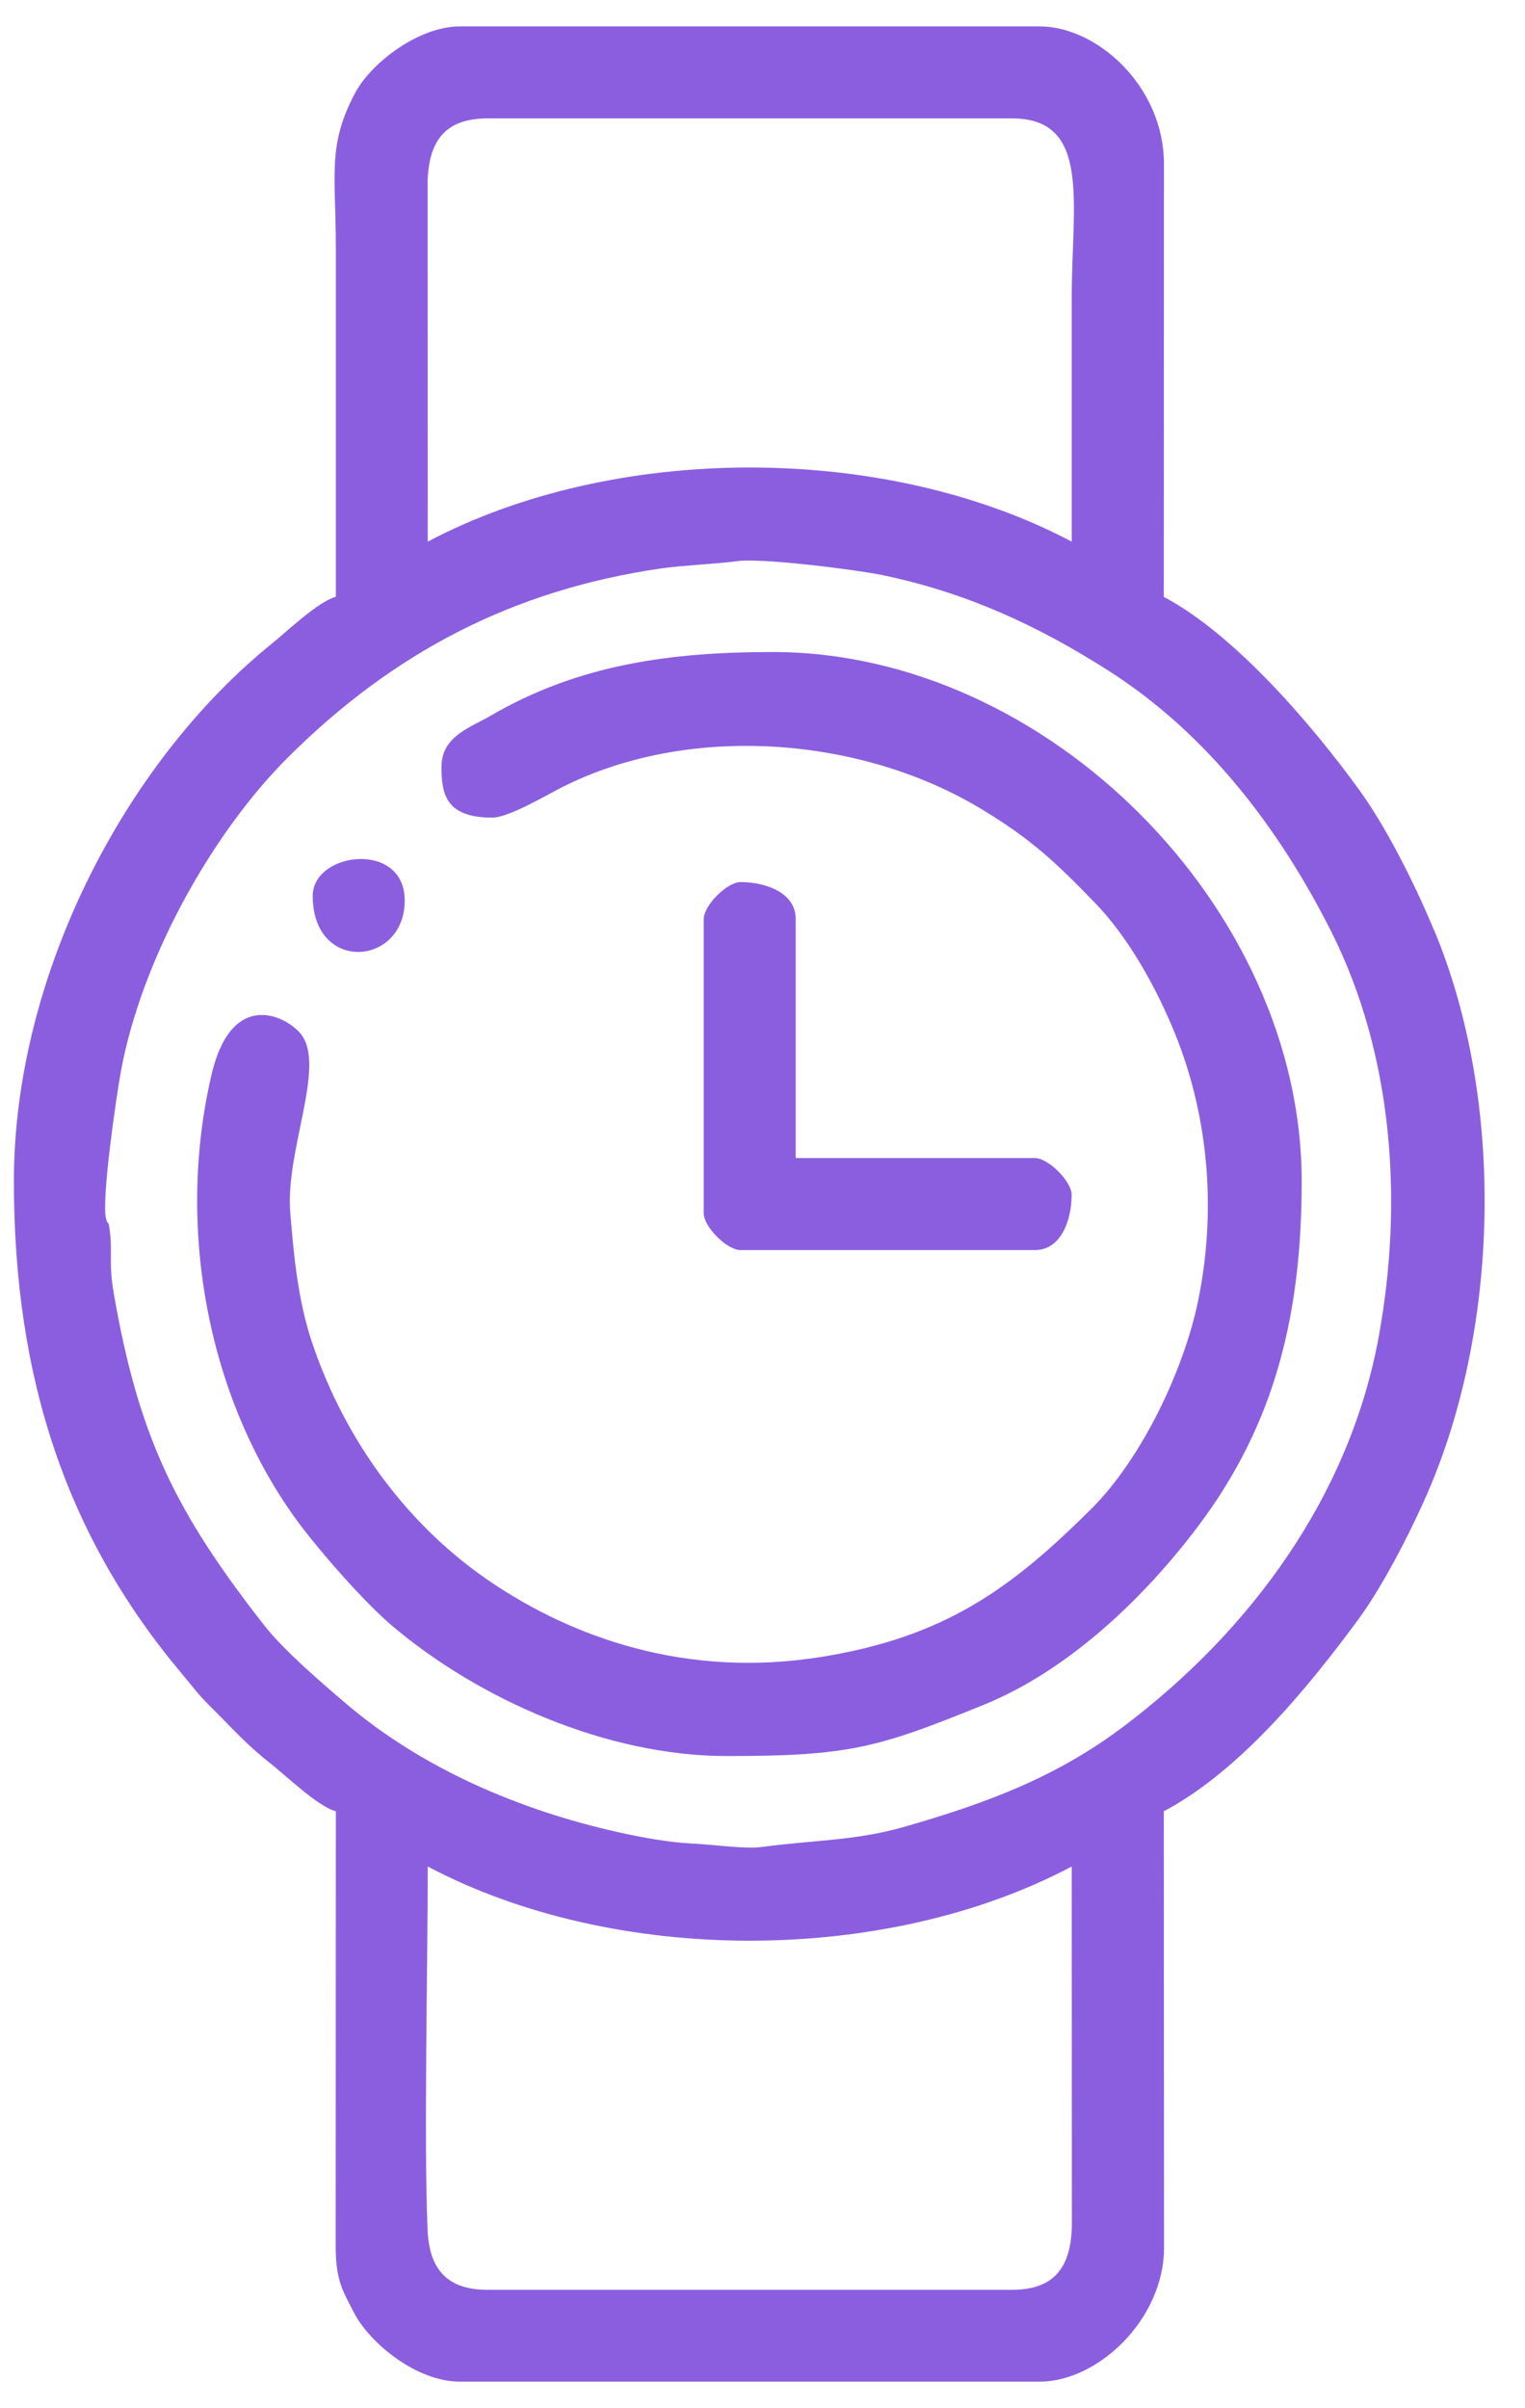 <?xml version="1.0" encoding="UTF-8"?> <!-- Creator: CorelDRAW --> <svg xmlns="http://www.w3.org/2000/svg" xmlns:xlink="http://www.w3.org/1999/xlink" xmlns:xodm="http://www.corel.com/coreldraw/odm/2003" xml:space="preserve" width="0.19in" height="0.3in" style="shape-rendering:geometricPrecision; text-rendering:geometricPrecision; image-rendering:optimizeQuality; fill-rule:evenodd; clip-rule:evenodd" viewBox="0 0 189.99 299.99"> <defs> <style type="text/css"> <![CDATA[ .fil0 {fill:#8B5EE0} ]]> </style> </defs> <g id="Layer_x0020_1">  <g id="_1383461168544"> <path class="fil0" d="M53.29 232.51c23.28,12.32 56.96,12.32 80.23,0l0.02 44.73c-0.11,5.24 -2.22,8 -7.48,8l-65.33 0c-5.02,0 -7.25,-2.56 -7.46,-7.44 -0.47,-10.74 0.02,-33.66 0.02,-45.29zm125.37 -116.63c-2.78,-6.68 -6.31,-13.31 -9.19,-17.3 -5.88,-8.14 -15.55,-19.5 -24.48,-24.23l0.02 -53.89c0.03,-9.6 -8.25,-17.17 -15.49,-17.17l-72.21 0c-5.22,0 -11.06,4.59 -13.01,8.19 -3.56,6.59 -2.46,10.25 -2.46,19.31 0,14.52 0,29.04 0,43.55 -2.19,0.59 -6.11,4.33 -7.94,5.81 -18.46,14.91 -32.17,41.55 -32.17,66.97 0,24.82 6.68,44.48 21.02,61.49 1.45,1.72 1.82,2.35 3.47,3.98 2.57,2.54 4.45,4.71 7.35,6.98 2.04,1.59 5.99,5.45 8.27,6.06l-0.02 53.89c-0.02,4.5 0.8,5.7 2.29,8.59 1.93,3.72 7.72,8.57 13.2,8.57l72.21 0c7.27,0 15.44,-7.74 15.5,-16.59l-0.03 -54.46c9.44,-5 17.95,-15.35 24.24,-23.91 2.47,-3.36 5.55,-8.9 8.2,-14.79 9.48,-21.02 10.14,-49.73 1.24,-71.07zm-165.48 35.83c-0.5,-2.56 1.25,-14.77 1.87,-18.19 2.53,-13.89 11.28,-29.69 20.91,-39.26 13.05,-12.97 27.92,-20.78 46.46,-23.46 2.58,-0.37 6.93,-0.56 9.45,-0.9 3.11,-0.42 14.91,1.09 18.01,1.73 10.5,2.18 19.38,6.28 28.21,11.91 12.25,7.81 21.23,19.56 27.73,32.44 7.76,15.38 9.01,33.75 5.96,50.47 -3.62,19.89 -15.94,36.62 -31.7,48.54 -8.49,6.43 -17.3,9.68 -27.51,12.6 -5.99,1.72 -11.36,1.63 -17.61,2.48 -2.18,0.3 -6.08,-0.31 -8.99,-0.44 -2.61,-0.12 -6.33,-0.8 -8.93,-1.39 -12.31,-2.75 -24.41,-7.93 -33.88,-15.98 -3.07,-2.61 -7.81,-6.68 -10.25,-9.8 -10.97,-14.04 -15.63,-23.36 -18.75,-41.42 -0.6,-3.48 -0.2,-4.82 -0.41,-7.04 -0.24,-2.59 -0.31,-1.03 -0.56,-2.3zm40.11 -84.24l-0.02 -44.72c0.11,-5.24 2.22,-8 7.47,-8l65.33 0c9.93,0 7.45,10.59 7.45,22.35 0,10.12 0,20.25 0,30.37 -23.28,-12.31 -56.95,-12.31 -80.23,0z"></path> <path class="fil0" d="M55 95.55c0,3.35 0.54,6.3 6.31,6.3 2.08,0 6.82,-2.83 8.78,-3.82 15.71,-7.91 36.98,-6.35 52,2.65 6.34,3.8 9.43,6.72 14.44,11.91 3.74,3.87 7.33,9.9 9.89,16.25 4.19,10.41 5.1,21.97 2.9,32.94 -1.8,8.97 -7.19,20.05 -13.36,26.18 -9.88,9.82 -18.15,15.97 -33.7,18.45 -16.91,2.7 -30.98,-2.51 -41.07,-9.31 -10.08,-6.79 -18.06,-17.25 -22.31,-29.85 -1.76,-5.22 -2.3,-10.98 -2.72,-16.22 -0.62,-7.61 4.34,-17.91 1.46,-22.04 -1.56,-2.22 -8.68,-6.22 -11.28,4.93 -4.45,19.06 -0.44,40.44 10.81,55.7 2.64,3.57 8.22,9.97 11.72,12.92 10.8,9.14 26.72,16.21 41.67,16.21 15.22,0 18.74,-0.99 32.01,-6.38 10.59,-4.3 20.07,-13.37 26.85,-22.43 9.47,-12.66 12.77,-26.23 12.77,-42.82 0,-33.91 -31.63,-65.9 -65.9,-65.9 -12.8,0 -24.22,1.58 -35.08,7.9 -2.65,1.54 -6.19,2.59 -6.19,6.42z"></path> <path class="fil0" d="M87.67 114.46l0 36.68c0,1.68 2.9,4.58 4.58,4.58l36.68 0c3.25,0 4.58,-3.71 4.58,-6.88 0,-1.68 -2.9,-4.58 -4.58,-4.58l-29.8 0 0 -29.8c0,-3.25 -3.71,-4.58 -6.87,-4.58 -1.68,0 -4.58,2.9 -4.58,4.58z"></path> <path class="fil0" d="M38.96 111.6c0,9.65 11.46,8.78 11.46,0.57 0,-7.5 -11.46,-6.07 -11.46,-0.57z"></path> </g> </g> </svg> 